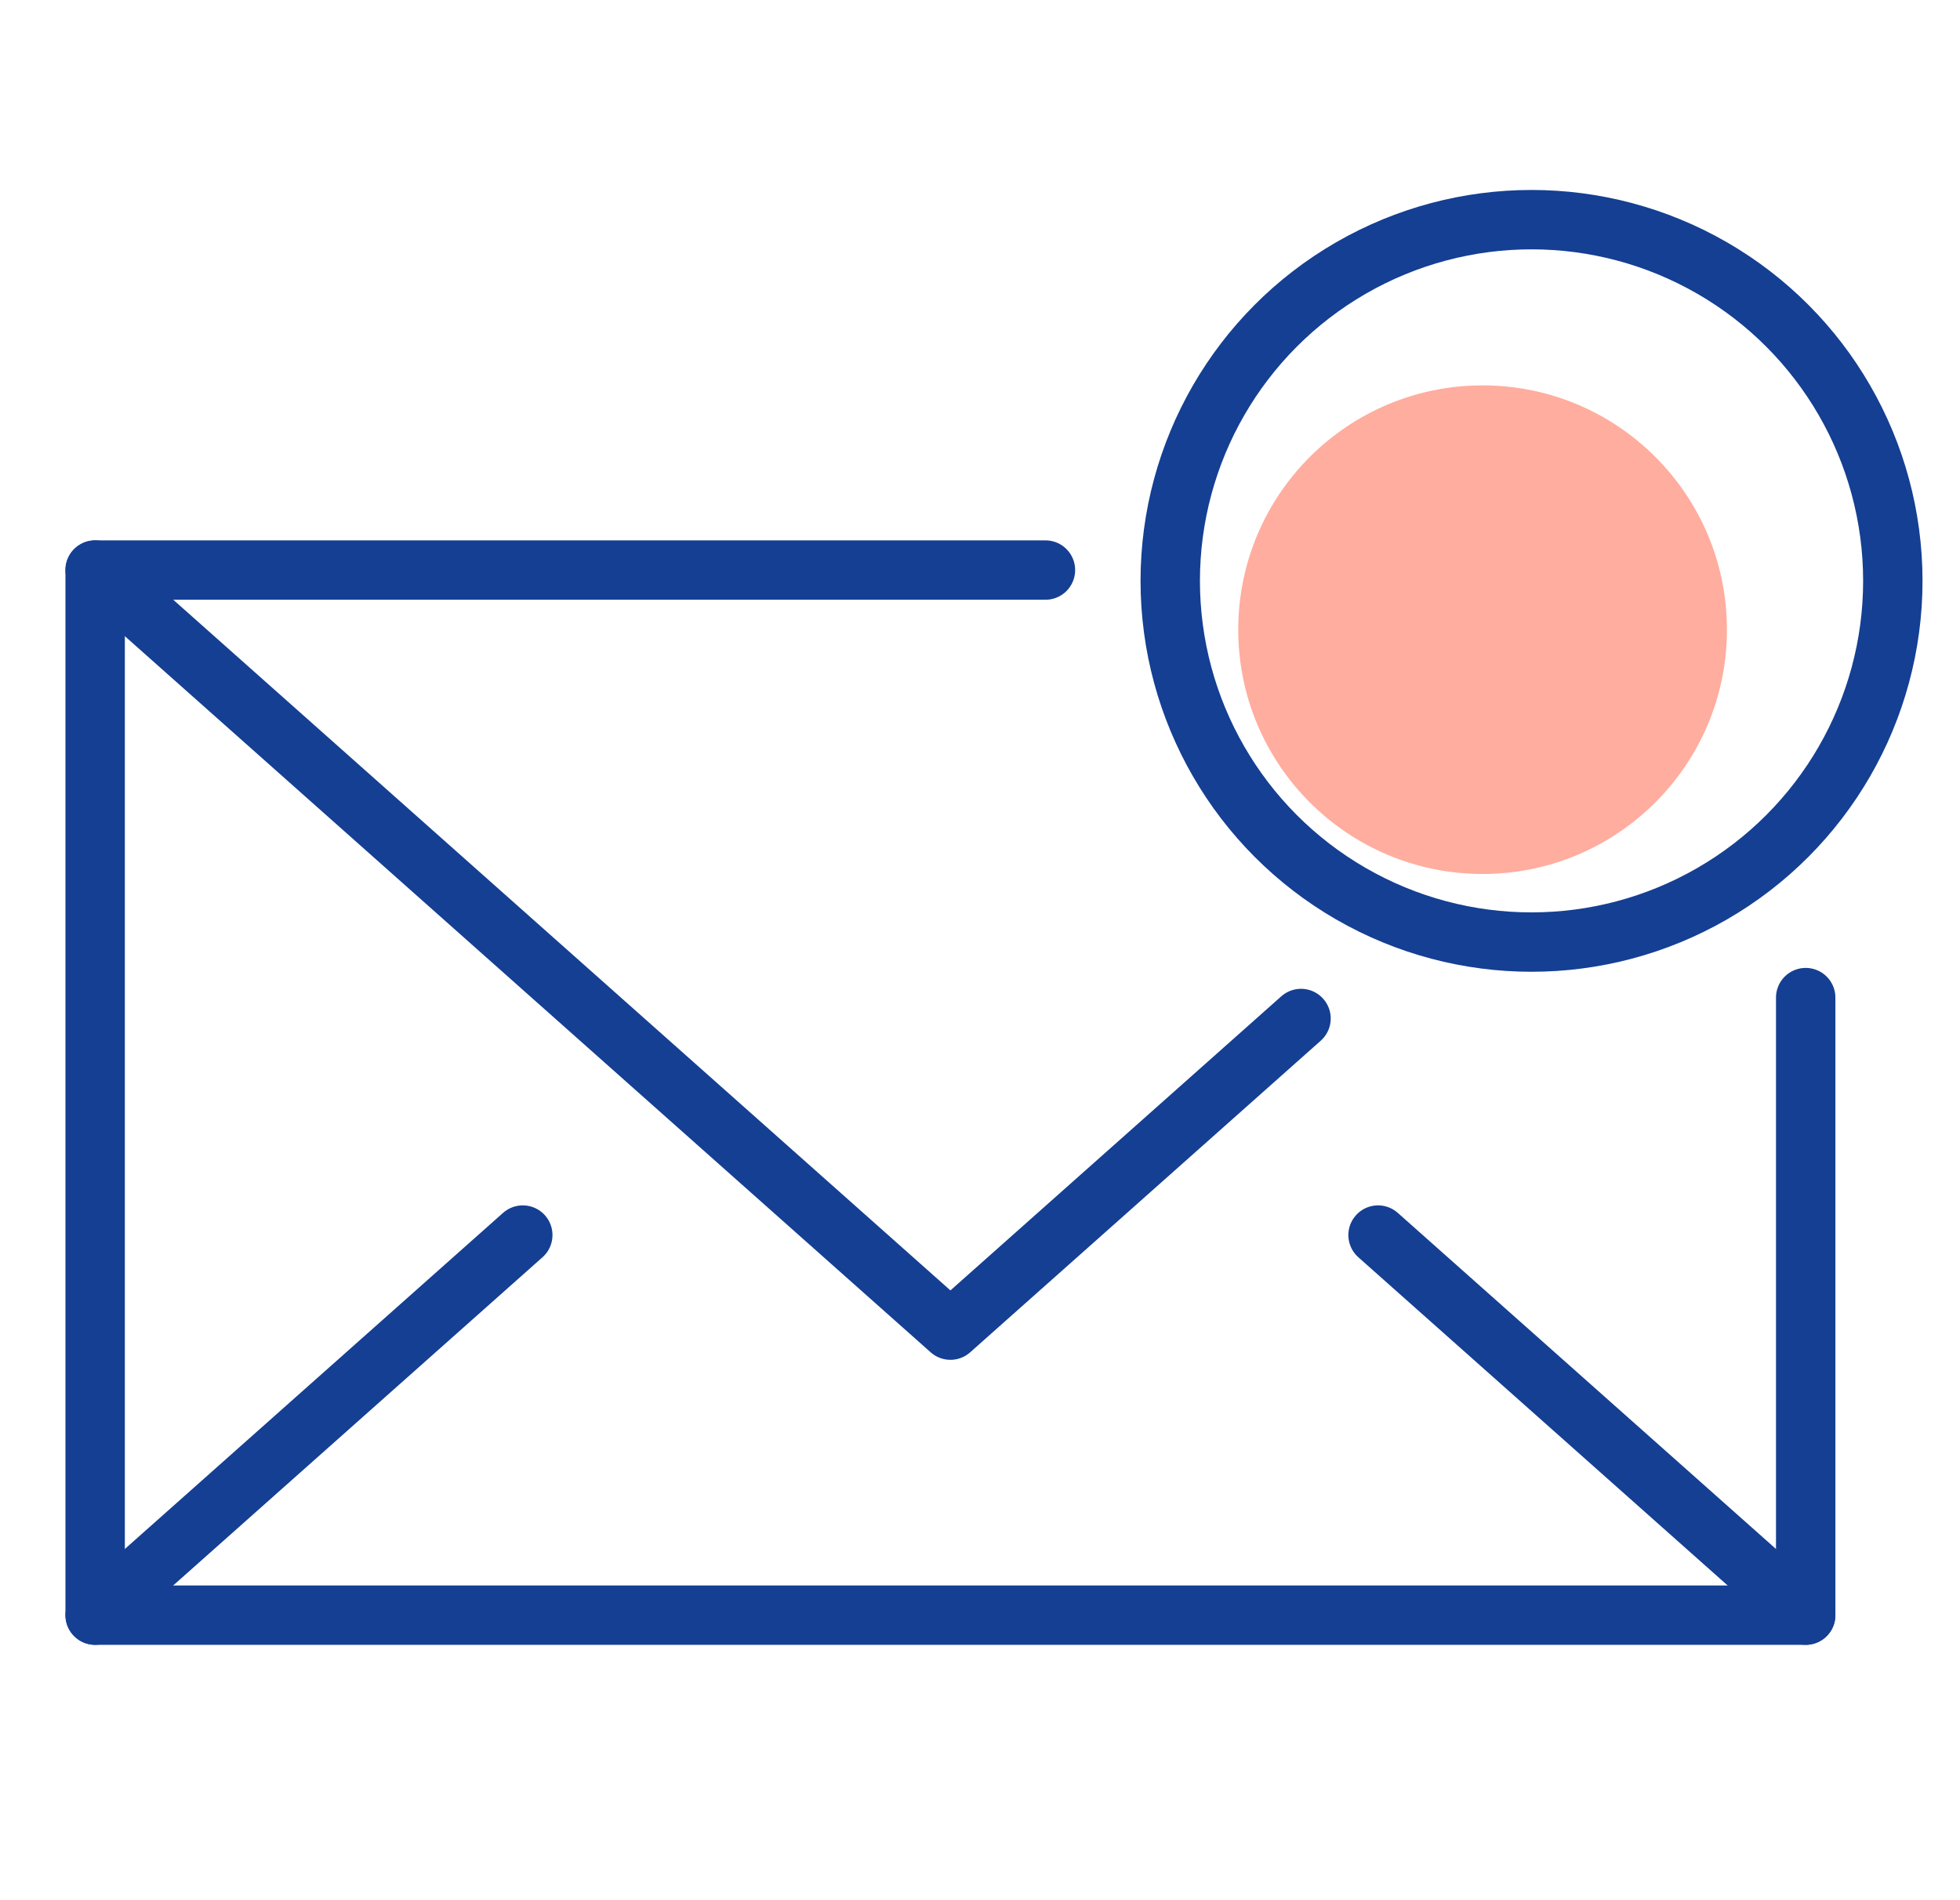 <?xml version="1.0" encoding="UTF-8"?> <svg xmlns="http://www.w3.org/2000/svg" width="33" height="32" viewBox="0 0 33 32" fill="none"><path d="M17.602 9.6H1.602V27.2H30.402V16.8" stroke="#143F93" stroke-linecap="round" stroke-linejoin="round"></path><path d="M30.402 27.199L23.202 20.799M1.602 27.199L8.802 20.799" stroke="#143F93" stroke-linecap="round" stroke-linejoin="round"></path><path d="M1.602 9.6L16.002 22.4L21.905 17.152" stroke="#143F93" stroke-linecap="round" stroke-linejoin="round"></path><circle cx="24.962" cy="10.604" r="4.114" fill="#FFAD9F"></circle><circle cx="25.786" cy="9.782" r="6.083" stroke="#143F93"></circle></svg> 